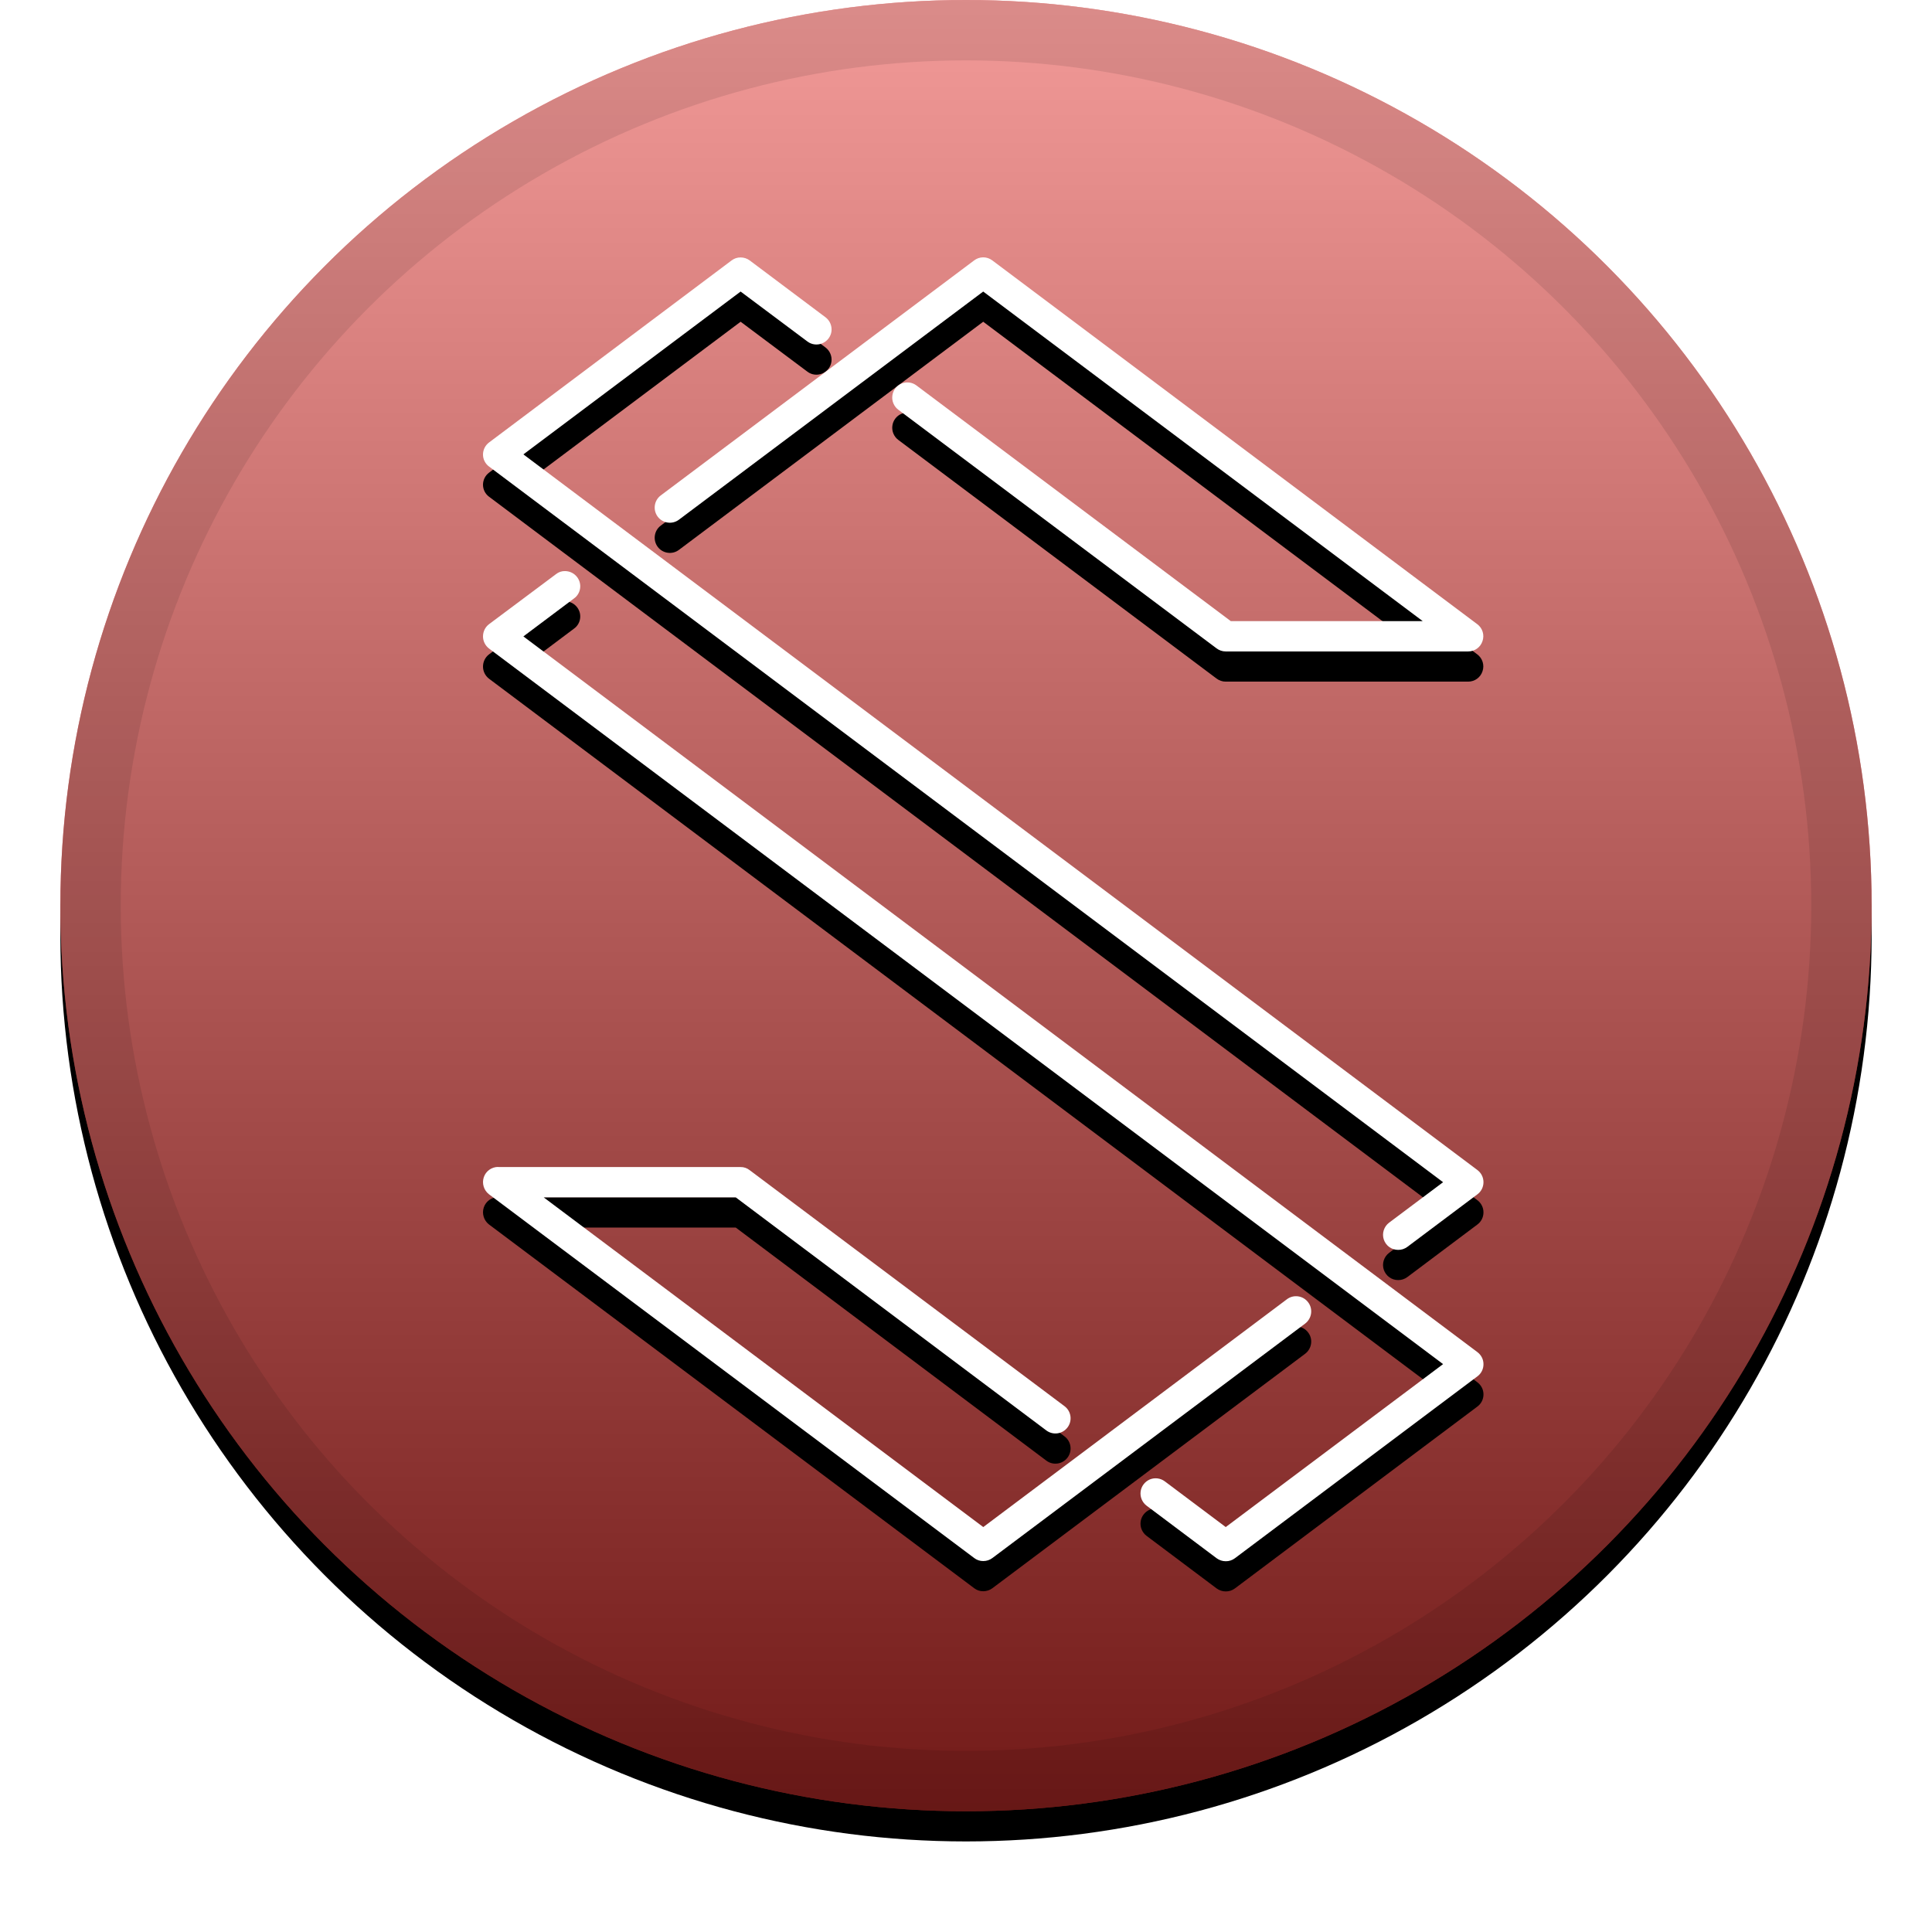 <svg xmlns="http://www.w3.org/2000/svg" xmlns:xlink="http://www.w3.org/1999/xlink" width="32" height="32" viewBox="0 0 32 32">
  <defs>
    <linearGradient id="sub-c" x1="50%" x2="50%" y1="0%" y2="100%">
      <stop offset="0%" stop-color="#FFF" stop-opacity=".5"/>
      <stop offset="100%" stop-opacity=".5"/>
    </linearGradient>
    <circle id="sub-b" cx="16" cy="15" r="15"/>
    <filter id="sub-a" width="111.7%" height="111.7%" x="-5.8%" y="-4.2%" filterUnits="objectBoundingBox">
      <feOffset dy=".5" in="SourceAlpha" result="shadowOffsetOuter1"/>
      <feGaussianBlur in="shadowOffsetOuter1" result="shadowBlurOuter1" stdDeviation=".5"/>
      <feComposite in="shadowBlurOuter1" in2="SourceAlpha" operator="out" result="shadowBlurOuter1"/>
      <feColorMatrix in="shadowBlurOuter1" values="0 0 0 0 0   0 0 0 0 0   0 0 0 0 0  0 0 0 0.199 0"/>
    </filter>
    <path id="sub-e" d="M12.117,4.314 C12.16,4.281 12.213,4.263 12.267,4.264 C12.321,4.264 12.374,4.281 12.418,4.314 L13.674,5.256 C13.745,5.31 13.782,5.398 13.772,5.486 C13.761,5.575 13.703,5.651 13.621,5.686 C13.539,5.721 13.444,5.71 13.373,5.656 L12.267,4.829 L8.669,7.526 L24.47,19.379 C24.534,19.427 24.571,19.501 24.571,19.581 C24.571,19.66 24.534,19.735 24.47,19.782 L23.309,20.653 C23.265,20.685 23.213,20.703 23.158,20.702 C23.05,20.703 22.955,20.634 22.92,20.531 C22.886,20.429 22.922,20.316 23.008,20.251 L23.902,19.581 L8.101,7.728 C8.037,7.681 7.999,7.606 8,7.526 C8.001,7.448 8.038,7.375 8.101,7.328 L12.117,4.314 Z M16.134,4.314 C16.222,4.246 16.345,4.245 16.434,4.312 L24.469,10.339 C24.555,10.403 24.59,10.516 24.555,10.618 C24.522,10.721 24.426,10.79 24.318,10.79 L20.301,10.79 C20.246,10.79 20.194,10.772 20.15,10.739 L14.878,6.786 C14.807,6.732 14.769,6.644 14.78,6.555 C14.79,6.466 14.848,6.389 14.93,6.354 C15.013,6.319 15.107,6.33 15.179,6.384 L20.386,10.288 L23.565,10.288 L16.285,4.829 L11.245,8.608 C11.134,8.691 10.977,8.668 10.894,8.558 C10.811,8.447 10.833,8.289 10.944,8.206 L16.134,4.314 Z M9.21,9.509 C9.252,9.475 9.306,9.457 9.36,9.459 C9.439,9.46 9.513,9.497 9.56,9.56 C9.6,9.613 9.618,9.68 9.608,9.746 C9.599,9.811 9.564,9.871 9.51,9.91 L8.669,10.541 L24.47,22.395 C24.534,22.443 24.572,22.517 24.571,22.597 C24.571,22.676 24.534,22.75 24.47,22.797 L20.453,25.81 C20.41,25.842 20.357,25.86 20.302,25.859 C20.248,25.859 20.196,25.842 20.152,25.81 L18.99,24.938 C18.919,24.884 18.881,24.795 18.892,24.706 C18.903,24.617 18.961,24.541 19.043,24.505 C19.126,24.47 19.221,24.482 19.293,24.536 L20.302,25.293 L23.902,22.594 L8.099,10.741 C8.037,10.693 8,10.619 8,10.541 C8,10.462 8.036,10.387 8.099,10.339 L9.21,9.509 Z M8.251,19.328 L8.251,19.33 L12.266,19.33 C12.32,19.329 12.373,19.347 12.416,19.381 L17.632,23.291 C17.743,23.374 17.765,23.532 17.682,23.642 C17.599,23.753 17.442,23.776 17.331,23.693 L12.186,19.832 L9.005,19.832 L16.286,25.293 L21.315,21.52 C21.426,21.436 21.584,21.459 21.667,21.57 C21.751,21.68 21.728,21.838 21.618,21.922 L16.437,25.806 C16.393,25.839 16.341,25.856 16.286,25.856 C16.232,25.857 16.179,25.839 16.136,25.806 L8.099,19.781 C8.014,19.715 7.979,19.602 8.013,19.499 C8.047,19.397 8.143,19.328 8.251,19.328 Z"/>
    <filter id="sub-d" width="121.1%" height="116.2%" x="-10.6%" y="-5.8%" filterUnits="objectBoundingBox">
      <feOffset dy=".5" in="SourceAlpha" result="shadowOffsetOuter1"/>
      <feGaussianBlur in="shadowOffsetOuter1" result="shadowBlurOuter1" stdDeviation=".5"/>
      <feColorMatrix in="shadowBlurOuter1" values="0 0 0 0 0   0 0 0 0 0   0 0 0 0 0  0 0 0 0.204 0"/>
    </filter>
  </defs>
  <g fill="none">
    <use fill="#000" filter="url(#sub-a)" xlink:href="#sub-b"/>
    <use fill="#E53431" fill-rule="evenodd" xlink:href="#sub-b"/>
    <use fill="url(#sub-c)" fill-rule="evenodd" style="mix-blend-mode:soft-light" xlink:href="#sub-b"/>
    <circle cx="16" cy="15" r="14.5" stroke="#000" stroke-opacity=".097"/>
    <g>
      <use fill="#000" filter="url(#sub-d)" xlink:href="#sub-e"/>
      <use fill="#FFF" fill-rule="evenodd" xlink:href="#sub-e"/>
    </g>
  </g>
</svg>
